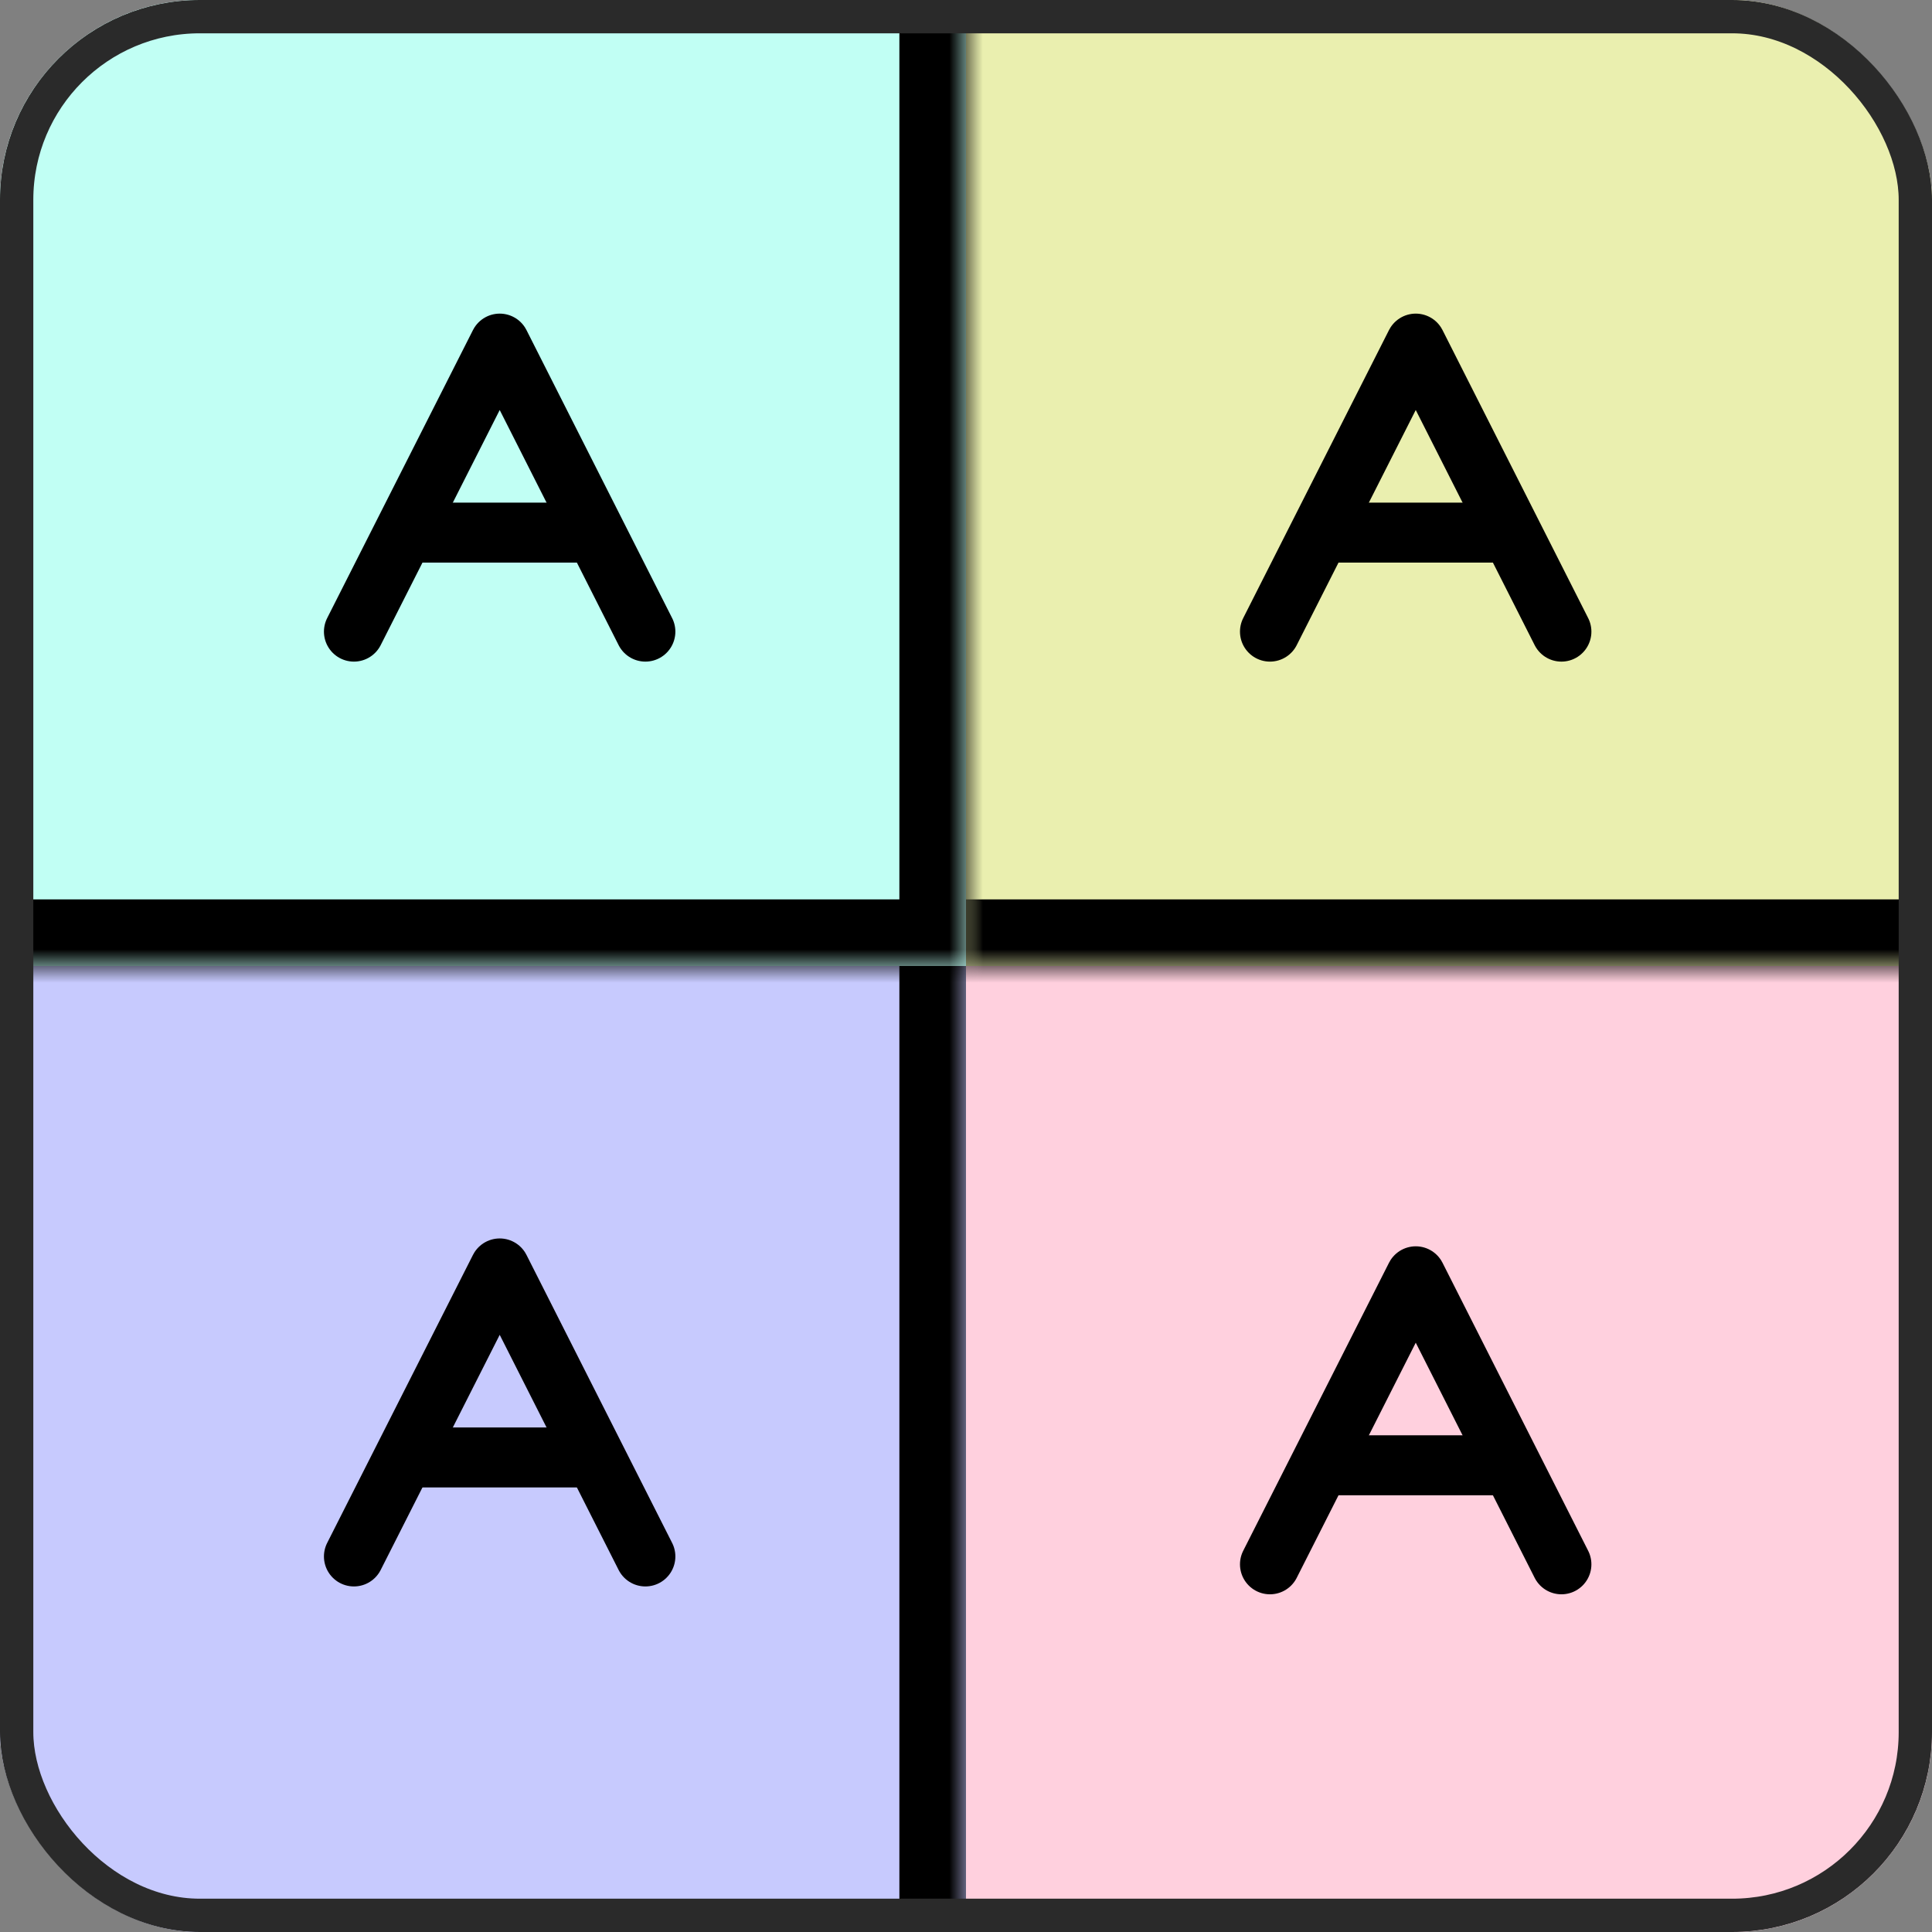 <svg width="58" height="58" viewBox="0 0 58 58" fill="none" xmlns="http://www.w3.org/2000/svg">
<rect x="0" y="0" width="58" height="58" fill="#808080" stroke="none"/>
<g clip-path="url(#clip0_3784_11403)">
<rect width="58" height="58" rx="6" fill="white"/>
<mask id="path-3-inside-1_3784_11403" fill="white">
<path d="M0 28H29V58H0V28Z"/>
</mask>
<path d="M0 28H29V58H0V28Z" fill="#C7CAFE"/>
<path d="M27 28V58H31V28H27Z" fill="black" mask="url(#path-3-inside-1_3784_11403)"/>
<path d="M10.625 46.726L15.002 38.079L19.375 46.726" stroke="black" stroke-width="1.8" stroke-linecap="round" stroke-linejoin="round"/>
<path d="M12.667 43.754H17.334" stroke="black" stroke-width="1.8" stroke-linecap="round" stroke-linejoin="round"/>
<g clip-path="url(#clip1_3784_11403)">
<rect width="29" height="30" transform="translate(29 28)" fill="#FFD0DE"/>
<g clip-path="url(#clip2_3784_11403)">
<path d="M38.125 46.962L42.502 38.315L46.875 46.962" stroke="black" stroke-width="1.8" stroke-linecap="round" stroke-linejoin="round"/>
<path d="M40.167 43.989H44.834" stroke="black" stroke-width="1.8" stroke-linecap="round" stroke-linejoin="round"/>
</g>
</g>
<mask id="path-9-inside-2_3784_11403" fill="white">
<path d="M29 -1H58V29H29V-1Z"/>
</mask>
<path d="M29 -1H58V29H29V-1Z" fill="#EAEFAF"/>
<path d="M58 27H29V31H58V27Z" fill="black" mask="url(#path-9-inside-2_3784_11403)"/>
<g clip-path="url(#clip3_3784_11403)">
<path d="M38.125 18.962L42.502 10.315L46.875 18.962" stroke="black" stroke-width="1.8" stroke-linecap="round" stroke-linejoin="round"/>
<path d="M40.167 15.989H44.834" stroke="black" stroke-width="1.8" stroke-linecap="round" stroke-linejoin="round"/>
</g>
<mask id="path-13-inside-3_3784_11403" fill="white">
<path d="M0 -1H29V29H0V-1Z"/>
</mask>
<path d="M0 -1H29V29H0V-1Z" fill="#C1FFF4"/>
<path d="M29 29V31H31V29H29ZM27 -1V29H31V-1H27ZM29 27H0V31H29V27Z" fill="black" mask="url(#path-13-inside-3_3784_11403)"/>
<g clip-path="url(#clip4_3784_11403)">
<path d="M10.625 18.962L15.002 10.315L19.375 18.962" stroke="black" stroke-width="1.8" stroke-linecap="round" stroke-linejoin="round"/>
<path d="M12.667 15.989H17.334" stroke="black" stroke-width="1.8" stroke-linecap="round" stroke-linejoin="round"/>
</g>
</g>
<rect x="0.5" y="0.5" width="57" height="57" rx="5.5" stroke="#2A2A2A"/>
<defs>
<clipPath id="clip0_3784_11403">
<rect width="58" height="58" rx="6" fill="white"/>
</clipPath>
<clipPath id="clip1_3784_11403">
<rect width="29" height="30" fill="white" transform="translate(29 28)"/>
</clipPath>
<clipPath id="clip2_3784_11403">
<rect width="14" height="11.529" fill="white" transform="translate(35.5 37.235)"/>
</clipPath>
<clipPath id="clip3_3784_11403">
<rect width="14" height="11.529" fill="white" transform="translate(35.5 9.235)"/>
</clipPath>
<clipPath id="clip4_3784_11403">
<rect width="14" height="11.529" fill="white" transform="translate(8 9.235)"/>
</clipPath>
</defs>
</svg>
